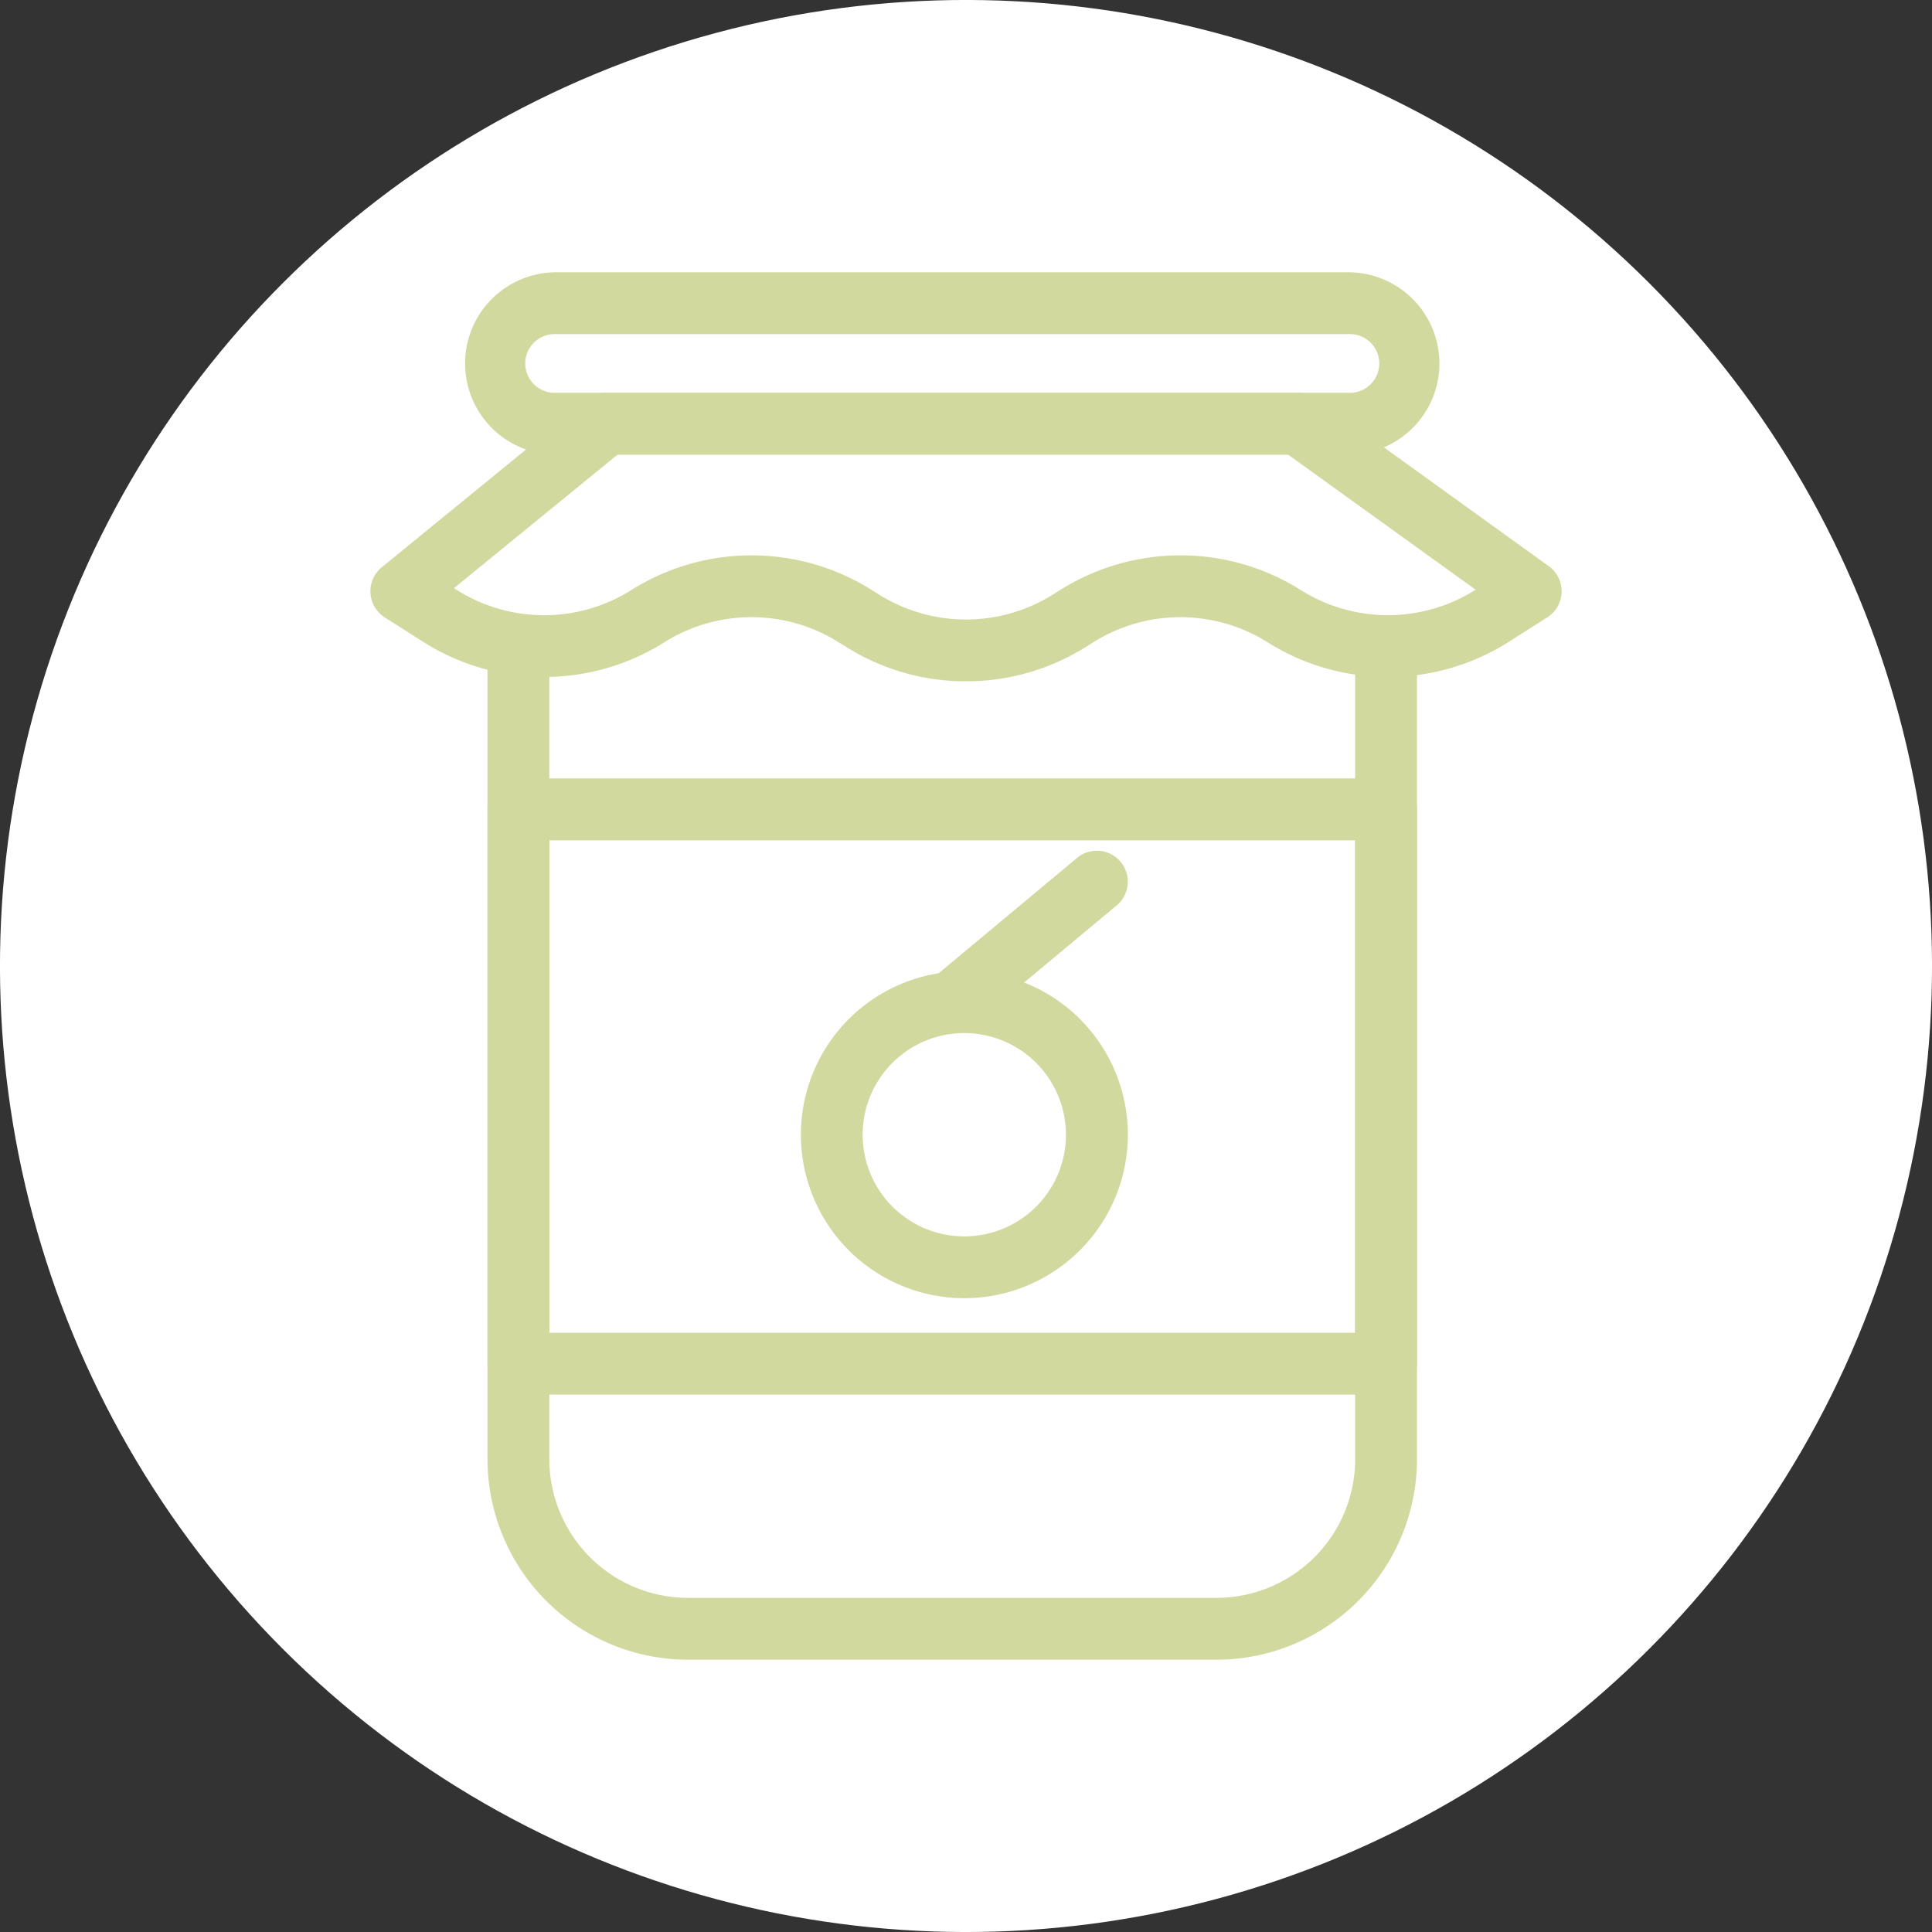 <svg xmlns="http://www.w3.org/2000/svg" viewBox="0 0 1133.86 1133.86"><rect x="0" y="0" width="1133.86" height="1133.86" fill="#333333" stroke="none"/><defs><style>.cls-1{fill:#fff;}.cls-2{fill:#d2d99f;stroke:#d2d99f;stroke-miterlimit:10;stroke-width:8px;}</style></defs><title>marmelade</title><g id="Ebene_2" data-name="Ebene 2"><g id="Marmelade"><circle class="cls-1" cx="566.93" cy="566.93" r="566.93" transform="translate(-234.83 566.93) rotate(-45)"/><path class="cls-2" d="M713.93,970.06H403.78A113.8,113.8,0,0,1,290.11,856.38V383a14.14,14.14,0,1,1,28.28,0V856.38a85.49,85.49,0,0,0,85.39,85.39H713.93a85.48,85.48,0,0,0,85.39-85.39V381.85a14.15,14.15,0,1,1,28.29,0V856.38A113.81,113.81,0,0,1,713.93,970.06Z"/><path class="cls-2" d="M566.94,395.86a127.71,127.71,0,0,1-67.81-19.33l-5.24-3.24a100.05,100.05,0,0,0-106.12.27,128.49,128.49,0,0,1-137.08-.13l-22.78-14.49a14.17,14.17,0,0,1-1.35-22.89L347,237.7a14.28,14.28,0,0,1,9-3.18h405.9a14.15,14.15,0,0,1,8.26,2.67L906.6,335.52a14.14,14.14,0,0,1-.66,23.42l-22.77,14.49a128.49,128.49,0,0,1-137.09.14,100.14,100.14,0,0,0-106.1-.31l-5.26,3.29A128,128,0,0,1,566.94,395.86ZM441.07,329.94a127.87,127.87,0,0,1,67.8,19.34l5.23,3.25a100.16,100.16,0,0,0,105.63,0l5.27-3.29a128.57,128.57,0,0,1,136.22.4A100,100,0,0,0,868,349.56l5.15-3.27L757.24,262.81H361L259.62,345.58l6.27,4a100.07,100.07,0,0,0,106.75.11A127.89,127.89,0,0,1,441.07,329.94Z"/><path class="cls-2" d="M813.48,814.47H304.24a14.13,14.13,0,0,1-14.13-14.15V475a14.13,14.13,0,0,1,14.13-14.15H813.48A14.13,14.13,0,0,1,827.61,475V800.32A14.13,14.13,0,0,1,813.48,814.47ZM318.39,786.18H799.32v-297H318.39Z"/><path class="cls-2" d="M565.93,757.89a91.95,91.95,0,1,1,92-91.95A92.05,92.05,0,0,1,565.93,757.89Zm0-155.6a63.66,63.66,0,1,0,63.66,63.65A63.72,63.72,0,0,0,565.93,602.29Z"/><path class="cls-2" d="M558.87,602.29a14.15,14.15,0,0,1-9.07-25l84.87-70.73a14.15,14.15,0,0,1,18.12,21.75L567.92,599A14.18,14.18,0,0,1,558.87,602.29Z"/><path class="cls-2" d="M792.25,262.81H325.47a49.51,49.51,0,0,1,0-99H792.25a49.51,49.51,0,0,1,0,99ZM325.47,192.08a21.22,21.22,0,1,0,0,42.44H792.25a21.22,21.22,0,1,0,0-42.44Z"/></g></g></svg>